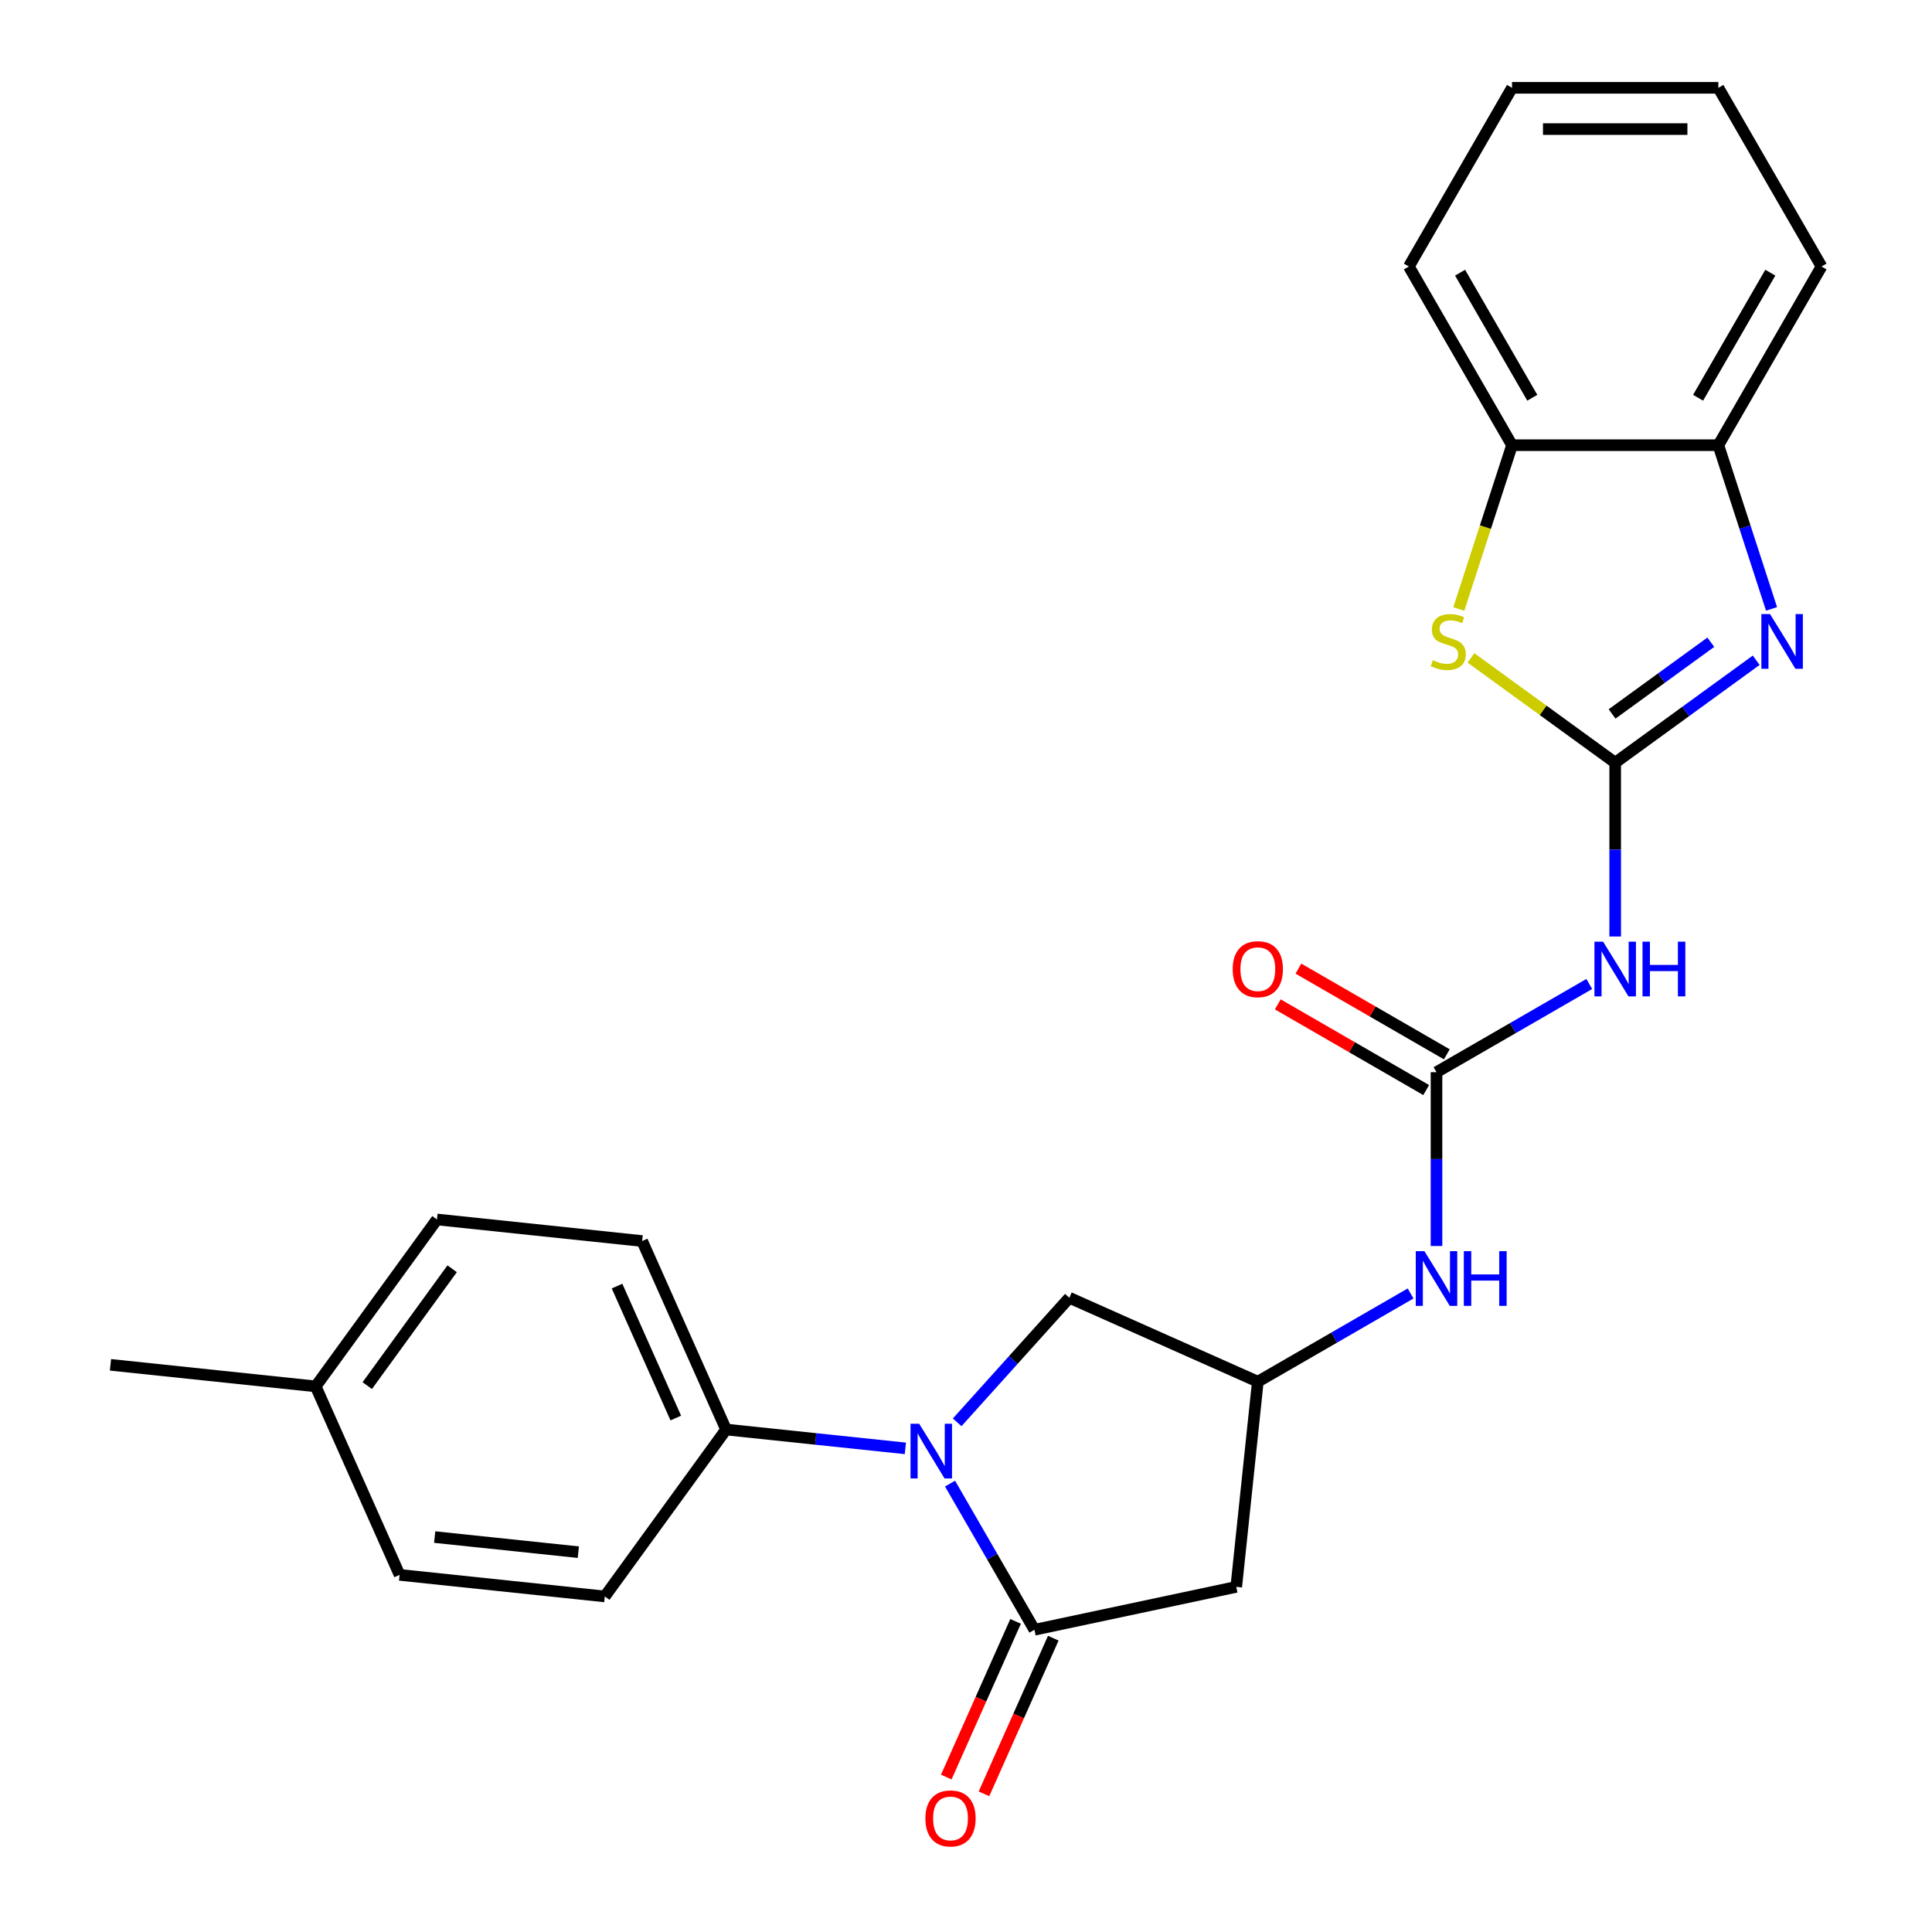 <?xml version='1.0' encoding='iso-8859-1'?>
<svg version='1.1' baseProfile='full'
              xmlns='http://www.w3.org/2000/svg'
                      xmlns:rdkit='http://www.rdkit.org/xml'
                      xmlns:xlink='http://www.w3.org/1999/xlink'
                  xml:space='preserve'
width='1000px' height='1000px' viewBox='0 0 1000 1000'>
<!-- END OF HEADER -->
<rect style='opacity:1.0;fill:#FFFFFF;stroke:none' width='1000' height='1000' x='0' y='0'> </rect>
<path class='bond-2' d='M 836.02,394.769 L 872.515,368.255' style='fill:none;fill-rule:evenodd;stroke:#000000;stroke-width:6px;stroke-linecap:butt;stroke-linejoin:miter;stroke-opacity:1' />
<path class='bond-2' d='M 872.515,368.255 L 909.009,341.74' style='fill:none;fill-rule:evenodd;stroke:#0000FF;stroke-width:6px;stroke-linecap:butt;stroke-linejoin:miter;stroke-opacity:1' />
<path class='bond-2' d='M 834.414,369.535 L 859.96,350.975' style='fill:none;fill-rule:evenodd;stroke:#000000;stroke-width:6px;stroke-linecap:butt;stroke-linejoin:miter;stroke-opacity:1' />
<path class='bond-2' d='M 859.96,350.975 L 885.507,332.414' style='fill:none;fill-rule:evenodd;stroke:#0000FF;stroke-width:6px;stroke-linecap:butt;stroke-linejoin:miter;stroke-opacity:1' />
<path class='bond-3' d='M 836.02,394.769 L 836.02,439.752' style='fill:none;fill-rule:evenodd;stroke:#000000;stroke-width:6px;stroke-linecap:butt;stroke-linejoin:miter;stroke-opacity:1' />
<path class='bond-3' d='M 836.02,439.752 L 836.02,484.734' style='fill:none;fill-rule:evenodd;stroke:#0000FF;stroke-width:6px;stroke-linecap:butt;stroke-linejoin:miter;stroke-opacity:1' />
<path class='bond-4' d='M 836.02,394.769 L 798.696,367.652' style='fill:none;fill-rule:evenodd;stroke:#000000;stroke-width:6px;stroke-linecap:butt;stroke-linejoin:miter;stroke-opacity:1' />
<path class='bond-4' d='M 798.696,367.652 L 761.371,340.534' style='fill:none;fill-rule:evenodd;stroke:#CCCC00;stroke-width:6px;stroke-linecap:butt;stroke-linejoin:miter;stroke-opacity:1' />
<path class='bond-0' d='M 495.434,736.188 L 524.459,703.952' style='fill:none;fill-rule:evenodd;stroke:#0000FF;stroke-width:6px;stroke-linecap:butt;stroke-linejoin:miter;stroke-opacity:1' />
<path class='bond-0' d='M 524.459,703.952 L 553.484,671.717' style='fill:none;fill-rule:evenodd;stroke:#000000;stroke-width:6px;stroke-linecap:butt;stroke-linejoin:miter;stroke-opacity:1' />
<path class='bond-12' d='M 468.614,749.672 L 422.214,744.795' style='fill:none;fill-rule:evenodd;stroke:#0000FF;stroke-width:6px;stroke-linecap:butt;stroke-linejoin:miter;stroke-opacity:1' />
<path class='bond-12' d='M 422.214,744.795 L 375.814,739.918' style='fill:none;fill-rule:evenodd;stroke:#000000;stroke-width:6px;stroke-linecap:butt;stroke-linejoin:miter;stroke-opacity:1' />
<path class='bond-27' d='M 491.741,767.911 L 513.581,805.739' style='fill:none;fill-rule:evenodd;stroke:#0000FF;stroke-width:6px;stroke-linecap:butt;stroke-linejoin:miter;stroke-opacity:1' />
<path class='bond-27' d='M 513.581,805.739 L 535.422,843.568' style='fill:none;fill-rule:evenodd;stroke:#000000;stroke-width:6px;stroke-linecap:butt;stroke-linejoin:miter;stroke-opacity:1' />
<path class='bond-1' d='M 535.422,843.568 L 639.883,821.364' style='fill:none;fill-rule:evenodd;stroke:#000000;stroke-width:6px;stroke-linecap:butt;stroke-linejoin:miter;stroke-opacity:1' />
<path class='bond-13' d='M 525.666,839.224 L 507.729,879.51' style='fill:none;fill-rule:evenodd;stroke:#000000;stroke-width:6px;stroke-linecap:butt;stroke-linejoin:miter;stroke-opacity:1' />
<path class='bond-13' d='M 507.729,879.51 L 489.793,919.797' style='fill:none;fill-rule:evenodd;stroke:#FF0000;stroke-width:6px;stroke-linecap:butt;stroke-linejoin:miter;stroke-opacity:1' />
<path class='bond-13' d='M 545.178,847.912 L 527.241,888.198' style='fill:none;fill-rule:evenodd;stroke:#000000;stroke-width:6px;stroke-linecap:butt;stroke-linejoin:miter;stroke-opacity:1' />
<path class='bond-13' d='M 527.241,888.198 L 509.305,928.484' style='fill:none;fill-rule:evenodd;stroke:#FF0000;stroke-width:6px;stroke-linecap:butt;stroke-linejoin:miter;stroke-opacity:1' />
<path class='bond-7' d='M 916.951,315.167 L 903.184,272.798' style='fill:none;fill-rule:evenodd;stroke:#0000FF;stroke-width:6px;stroke-linecap:butt;stroke-linejoin:miter;stroke-opacity:1' />
<path class='bond-7' d='M 903.184,272.798 L 889.418,230.429' style='fill:none;fill-rule:evenodd;stroke:#000000;stroke-width:6px;stroke-linecap:butt;stroke-linejoin:miter;stroke-opacity:1' />
<path class='bond-5' d='M 822.611,509.307 L 783.072,532.134' style='fill:none;fill-rule:evenodd;stroke:#0000FF;stroke-width:6px;stroke-linecap:butt;stroke-linejoin:miter;stroke-opacity:1' />
<path class='bond-5' d='M 783.072,532.134 L 743.533,554.962' style='fill:none;fill-rule:evenodd;stroke:#000000;stroke-width:6px;stroke-linecap:butt;stroke-linejoin:miter;stroke-opacity:1' />
<path class='bond-9' d='M 755.077,315.207 L 768.85,272.818' style='fill:none;fill-rule:evenodd;stroke:#CCCC00;stroke-width:6px;stroke-linecap:butt;stroke-linejoin:miter;stroke-opacity:1' />
<path class='bond-9' d='M 768.85,272.818 L 782.623,230.429' style='fill:none;fill-rule:evenodd;stroke:#000000;stroke-width:6px;stroke-linecap:butt;stroke-linejoin:miter;stroke-opacity:1' />
<path class='bond-10' d='M 743.533,554.962 L 743.533,599.944' style='fill:none;fill-rule:evenodd;stroke:#000000;stroke-width:6px;stroke-linecap:butt;stroke-linejoin:miter;stroke-opacity:1' />
<path class='bond-10' d='M 743.533,599.944 L 743.533,644.927' style='fill:none;fill-rule:evenodd;stroke:#0000FF;stroke-width:6px;stroke-linecap:butt;stroke-linejoin:miter;stroke-opacity:1' />
<path class='bond-14' d='M 748.873,545.713 L 710.464,523.538' style='fill:none;fill-rule:evenodd;stroke:#000000;stroke-width:6px;stroke-linecap:butt;stroke-linejoin:miter;stroke-opacity:1' />
<path class='bond-14' d='M 710.464,523.538 L 672.056,501.363' style='fill:none;fill-rule:evenodd;stroke:#FF0000;stroke-width:6px;stroke-linecap:butt;stroke-linejoin:miter;stroke-opacity:1' />
<path class='bond-14' d='M 738.194,564.211 L 699.785,542.035' style='fill:none;fill-rule:evenodd;stroke:#000000;stroke-width:6px;stroke-linecap:butt;stroke-linejoin:miter;stroke-opacity:1' />
<path class='bond-14' d='M 699.785,542.035 L 661.376,519.86' style='fill:none;fill-rule:evenodd;stroke:#FF0000;stroke-width:6px;stroke-linecap:butt;stroke-linejoin:miter;stroke-opacity:1' />
<path class='bond-6' d='M 639.883,821.364 L 651.046,715.154' style='fill:none;fill-rule:evenodd;stroke:#000000;stroke-width:6px;stroke-linecap:butt;stroke-linejoin:miter;stroke-opacity:1' />
<path class='bond-20' d='M 889.418,230.429 L 942.815,137.942' style='fill:none;fill-rule:evenodd;stroke:#000000;stroke-width:6px;stroke-linecap:butt;stroke-linejoin:miter;stroke-opacity:1' />
<path class='bond-20' d='M 878.93,205.876 L 916.308,141.135' style='fill:none;fill-rule:evenodd;stroke:#000000;stroke-width:6px;stroke-linecap:butt;stroke-linejoin:miter;stroke-opacity:1' />
<path class='bond-25' d='M 889.418,230.429 L 782.623,230.429' style='fill:none;fill-rule:evenodd;stroke:#000000;stroke-width:6px;stroke-linecap:butt;stroke-linejoin:miter;stroke-opacity:1' />
<path class='bond-8' d='M 651.046,715.154 L 690.585,692.327' style='fill:none;fill-rule:evenodd;stroke:#000000;stroke-width:6px;stroke-linecap:butt;stroke-linejoin:miter;stroke-opacity:1' />
<path class='bond-8' d='M 690.585,692.327 L 730.123,669.499' style='fill:none;fill-rule:evenodd;stroke:#0000FF;stroke-width:6px;stroke-linecap:butt;stroke-linejoin:miter;stroke-opacity:1' />
<path class='bond-11' d='M 651.046,715.154 L 553.484,671.717' style='fill:none;fill-rule:evenodd;stroke:#000000;stroke-width:6px;stroke-linecap:butt;stroke-linejoin:miter;stroke-opacity:1' />
<path class='bond-21' d='M 782.623,230.429 L 729.225,137.942' style='fill:none;fill-rule:evenodd;stroke:#000000;stroke-width:6px;stroke-linecap:butt;stroke-linejoin:miter;stroke-opacity:1' />
<path class='bond-21' d='M 793.111,205.876 L 755.733,141.135' style='fill:none;fill-rule:evenodd;stroke:#000000;stroke-width:6px;stroke-linecap:butt;stroke-linejoin:miter;stroke-opacity:1' />
<path class='bond-15' d='M 375.814,739.918 L 332.377,642.356' style='fill:none;fill-rule:evenodd;stroke:#000000;stroke-width:6px;stroke-linecap:butt;stroke-linejoin:miter;stroke-opacity:1' />
<path class='bond-15' d='M 349.786,733.971 L 319.38,665.678' style='fill:none;fill-rule:evenodd;stroke:#000000;stroke-width:6px;stroke-linecap:butt;stroke-linejoin:miter;stroke-opacity:1' />
<path class='bond-16' d='M 375.814,739.918 L 313.042,826.317' style='fill:none;fill-rule:evenodd;stroke:#000000;stroke-width:6px;stroke-linecap:butt;stroke-linejoin:miter;stroke-opacity:1' />
<path class='bond-18' d='M 332.377,642.356 L 226.167,631.193' style='fill:none;fill-rule:evenodd;stroke:#000000;stroke-width:6px;stroke-linecap:butt;stroke-linejoin:miter;stroke-opacity:1' />
<path class='bond-17' d='M 313.042,826.317 L 206.832,815.154' style='fill:none;fill-rule:evenodd;stroke:#000000;stroke-width:6px;stroke-linecap:butt;stroke-linejoin:miter;stroke-opacity:1' />
<path class='bond-17' d='M 299.343,803.4 L 224.996,795.586' style='fill:none;fill-rule:evenodd;stroke:#000000;stroke-width:6px;stroke-linecap:butt;stroke-linejoin:miter;stroke-opacity:1' />
<path class='bond-19' d='M 206.832,815.154 L 163.395,717.592' style='fill:none;fill-rule:evenodd;stroke:#000000;stroke-width:6px;stroke-linecap:butt;stroke-linejoin:miter;stroke-opacity:1' />
<path class='bond-28' d='M 226.167,631.193 L 163.395,717.592' style='fill:none;fill-rule:evenodd;stroke:#000000;stroke-width:6px;stroke-linecap:butt;stroke-linejoin:miter;stroke-opacity:1' />
<path class='bond-28' d='M 234.031,656.707 L 190.09,717.186' style='fill:none;fill-rule:evenodd;stroke:#000000;stroke-width:6px;stroke-linecap:butt;stroke-linejoin:miter;stroke-opacity:1' />
<path class='bond-22' d='M 163.395,717.592 L 57.185,706.429' style='fill:none;fill-rule:evenodd;stroke:#000000;stroke-width:6px;stroke-linecap:butt;stroke-linejoin:miter;stroke-opacity:1' />
<path class='bond-24' d='M 942.815,137.942 L 889.418,45.455' style='fill:none;fill-rule:evenodd;stroke:#000000;stroke-width:6px;stroke-linecap:butt;stroke-linejoin:miter;stroke-opacity:1' />
<path class='bond-23' d='M 729.225,137.942 L 782.623,45.455' style='fill:none;fill-rule:evenodd;stroke:#000000;stroke-width:6px;stroke-linecap:butt;stroke-linejoin:miter;stroke-opacity:1' />
<path class='bond-26' d='M 782.623,45.455 L 889.418,45.455' style='fill:none;fill-rule:evenodd;stroke:#000000;stroke-width:6px;stroke-linecap:butt;stroke-linejoin:miter;stroke-opacity:1' />
<path class='bond-26' d='M 798.642,66.814 L 873.399,66.814' style='fill:none;fill-rule:evenodd;stroke:#000000;stroke-width:6px;stroke-linecap:butt;stroke-linejoin:miter;stroke-opacity:1' />
<path  class='atom-1' d='M 475.764 736.921
L 485.044 751.921
Q 485.964 753.401, 487.444 756.081
Q 488.924 758.761, 489.004 758.921
L 489.004 736.921
L 492.764 736.921
L 492.764 765.241
L 488.884 765.241
L 478.924 748.841
Q 477.764 746.921, 476.524 744.721
Q 475.324 742.521, 474.964 741.841
L 474.964 765.241
L 471.284 765.241
L 471.284 736.921
L 475.764 736.921
' fill='#0000FF'/>
<path  class='atom-3' d='M 916.159 317.837
L 925.439 332.837
Q 926.359 334.317, 927.839 336.997
Q 929.319 339.677, 929.399 339.837
L 929.399 317.837
L 933.159 317.837
L 933.159 346.157
L 929.279 346.157
L 919.319 329.757
Q 918.159 327.837, 916.919 325.637
Q 915.719 323.437, 915.359 322.757
L 915.359 346.157
L 911.679 346.157
L 911.679 317.837
L 916.159 317.837
' fill='#0000FF'/>
<path  class='atom-4' d='M 829.76 487.404
L 839.04 502.404
Q 839.96 503.884, 841.44 506.564
Q 842.92 509.244, 843 509.404
L 843 487.404
L 846.76 487.404
L 846.76 515.724
L 842.88 515.724
L 832.92 499.324
Q 831.76 497.404, 830.52 495.204
Q 829.32 493.004, 828.96 492.324
L 828.96 515.724
L 825.28 515.724
L 825.28 487.404
L 829.76 487.404
' fill='#0000FF'/>
<path  class='atom-4' d='M 850.16 487.404
L 854 487.404
L 854 499.444
L 868.48 499.444
L 868.48 487.404
L 872.32 487.404
L 872.32 515.724
L 868.48 515.724
L 868.48 502.644
L 854 502.644
L 854 515.724
L 850.16 515.724
L 850.16 487.404
' fill='#0000FF'/>
<path  class='atom-5' d='M 741.621 341.717
Q 741.941 341.837, 743.261 342.397
Q 744.581 342.957, 746.021 343.317
Q 747.501 343.637, 748.941 343.637
Q 751.621 343.637, 753.181 342.357
Q 754.741 341.037, 754.741 338.757
Q 754.741 337.197, 753.941 336.237
Q 753.181 335.277, 751.981 334.757
Q 750.781 334.237, 748.781 333.637
Q 746.261 332.877, 744.741 332.157
Q 743.261 331.437, 742.181 329.917
Q 741.141 328.397, 741.141 325.837
Q 741.141 322.277, 743.541 320.077
Q 745.981 317.877, 750.781 317.877
Q 754.061 317.877, 757.781 319.437
L 756.861 322.517
Q 753.461 321.117, 750.901 321.117
Q 748.141 321.117, 746.621 322.277
Q 745.101 323.397, 745.141 325.357
Q 745.141 326.877, 745.901 327.797
Q 746.701 328.717, 747.821 329.237
Q 748.981 329.757, 750.901 330.357
Q 753.461 331.157, 754.981 331.957
Q 756.501 332.757, 757.581 334.397
Q 758.701 335.997, 758.701 338.757
Q 758.701 342.677, 756.061 344.797
Q 753.461 346.877, 749.101 346.877
Q 746.581 346.877, 744.661 346.317
Q 742.781 345.797, 740.541 344.877
L 741.621 341.717
' fill='#CCCC00'/>
<path  class='atom-11' d='M 737.273 647.597
L 746.553 662.597
Q 747.473 664.077, 748.953 666.757
Q 750.433 669.437, 750.513 669.597
L 750.513 647.597
L 754.273 647.597
L 754.273 675.917
L 750.393 675.917
L 740.433 659.517
Q 739.273 657.597, 738.033 655.397
Q 736.833 653.197, 736.473 652.517
L 736.473 675.917
L 732.793 675.917
L 732.793 647.597
L 737.273 647.597
' fill='#0000FF'/>
<path  class='atom-11' d='M 757.673 647.597
L 761.513 647.597
L 761.513 659.637
L 775.993 659.637
L 775.993 647.597
L 779.833 647.597
L 779.833 675.917
L 775.993 675.917
L 775.993 662.837
L 761.513 662.837
L 761.513 675.917
L 757.673 675.917
L 757.673 647.597
' fill='#0000FF'/>
<path  class='atom-14' d='M 478.984 941.21
Q 478.984 934.41, 482.344 930.61
Q 485.704 926.81, 491.984 926.81
Q 498.264 926.81, 501.624 930.61
Q 504.984 934.41, 504.984 941.21
Q 504.984 948.09, 501.584 952.01
Q 498.184 955.89, 491.984 955.89
Q 485.744 955.89, 482.344 952.01
Q 478.984 948.13, 478.984 941.21
M 491.984 952.69
Q 496.304 952.69, 498.624 949.81
Q 500.984 946.89, 500.984 941.21
Q 500.984 935.65, 498.624 932.85
Q 496.304 930.01, 491.984 930.01
Q 487.664 930.01, 485.304 932.81
Q 482.984 935.61, 482.984 941.21
Q 482.984 946.93, 485.304 949.81
Q 487.664 952.69, 491.984 952.69
' fill='#FF0000'/>
<path  class='atom-15' d='M 638.046 501.644
Q 638.046 494.844, 641.406 491.044
Q 644.766 487.244, 651.046 487.244
Q 657.326 487.244, 660.686 491.044
Q 664.046 494.844, 664.046 501.644
Q 664.046 508.524, 660.646 512.444
Q 657.246 516.324, 651.046 516.324
Q 644.806 516.324, 641.406 512.444
Q 638.046 508.564, 638.046 501.644
M 651.046 513.124
Q 655.366 513.124, 657.686 510.244
Q 660.046 507.324, 660.046 501.644
Q 660.046 496.084, 657.686 493.284
Q 655.366 490.444, 651.046 490.444
Q 646.726 490.444, 644.366 493.244
Q 642.046 496.044, 642.046 501.644
Q 642.046 507.364, 644.366 510.244
Q 646.726 513.124, 651.046 513.124
' fill='#FF0000'/>
</svg>
